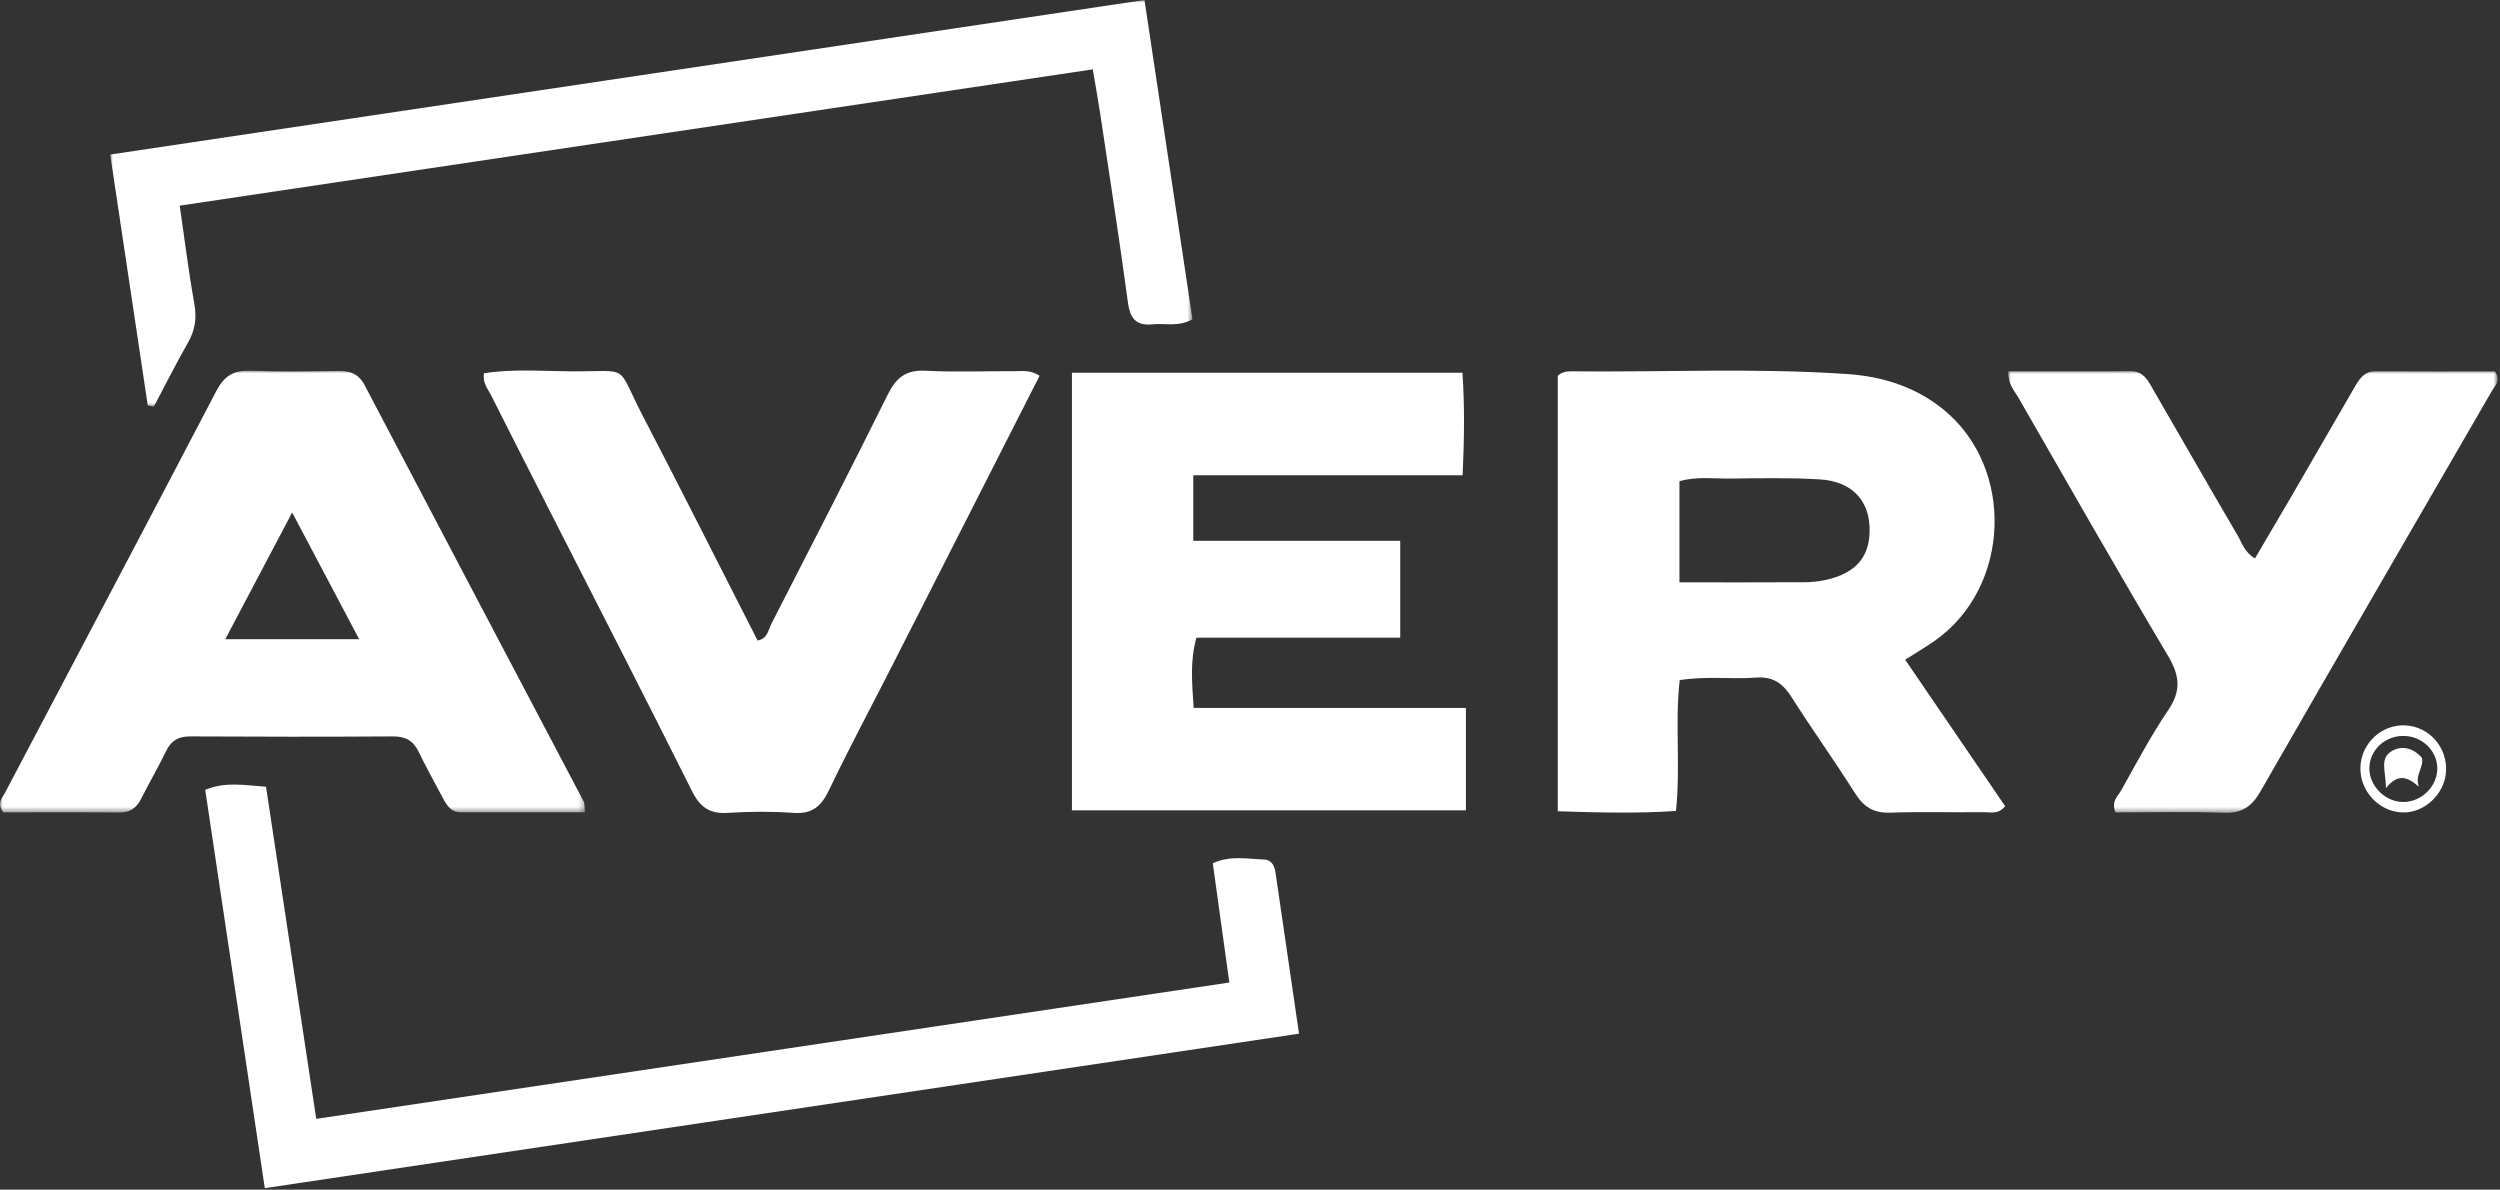 <?xml version="1.0" encoding="UTF-8"?>
<svg width="456px" height="217px" viewBox="0 0 456 217" version="1.1" xmlns="http://www.w3.org/2000/svg" xmlns:xlink="http://www.w3.org/1999/xlink">
    <rect x="0" y="0" width="456" height="217" fill="#333333" stroke="none"/>
    <title>Group 22</title>
    <defs>
        <polygon id="path-1" points="0 0 106.711 0 106.711 80.589 0 80.589"></polygon>
        <polygon id="path-3" points="0 0 89.271 0 89.271 80.568 0 80.568"></polygon>
        <polygon id="path-5" points="-7.10542736e-15 -2.84217094e-14 197.41 -2.84217094e-14 197.41 74.17 -7.10542736e-15 74.17"></polygon>
    </defs>
    <g id="Page-1" stroke="none" stroke-width="1" fill="none" fill-rule="evenodd">
        <g id="Group-22">
            <path d="M306.331,106.22 C314.071,106.22 321.521,106.24 328.961,106.2 C330.281,106.2 331.631,106.08 332.921,105.8 C338.631,104.57 341.201,101.45 341.011,96.15 C340.821,91.11 337.661,87.8 331.941,87.44 C326.461,87.1 320.951,87.24 315.461,87.29 C312.511,87.32 309.511,86.87 306.331,87.77 L306.331,106.21 L306.331,106.22 Z M347.501,120.33 C353.811,129.57 359.791,138.33 365.741,147.05 C364.461,148.62 363.031,148.12 361.801,148.14 C356.141,148.21 350.471,148.02 344.811,148.23 C341.761,148.34 339.931,147.19 338.341,144.66 C334.611,138.74 330.521,133.06 326.781,127.16 C325.191,124.65 323.391,123.36 320.321,123.59 C315.871,123.93 311.361,123.28 306.381,124.05 C305.481,131.78 306.551,139.57 305.701,147.92 C298.611,148.39 291.571,148.22 284.141,147.97 L284.141,68.52 C284.871,67.89 285.681,67.72 286.521,67.73 C303.341,67.91 320.171,67.08 336.971,68.23 C343.411,68.67 349.421,70.57 354.501,74.71 C367.561,85.36 366.741,107.12 352.951,116.84 C351.341,117.98 349.631,118.97 347.501,120.33 Z" id="Fill-1" fill="#FFFFFF"></path>
            <path d="M195.531,67.99 L266.751,67.99 C267.171,74.18 267.081,80.06 266.781,86.69 L217.651,86.69 L217.651,98.64 L255.401,98.64 L255.401,116.31 L218.231,116.31 C217.011,120.7 217.441,124.59 217.721,129.13 L267.381,129.13 L267.381,147.81 L195.521,147.81 L195.521,67.99 L195.531,67.99 Z" id="Fill-3" fill="#FFFFFF"></path>
            <g id="Group-7" transform="translate(0, 67.611)">
                <mask id="mask-2" fill="white">
                    <use xlink:href="#path-1"></use>
                </mask>
                <g id="Clip-6"></g>
                <path d="M41.091,48.979 L65.511,48.979 C61.361,41.139 57.521,33.869 53.291,25.869 C49.051,33.889 45.211,41.169 41.091,48.979 L41.091,48.979 Z M106.711,80.549 L84.051,80.549 C82.231,80.549 81.481,79.269 80.761,77.919 C79.291,75.119 77.731,72.359 76.361,69.519 C75.371,67.449 73.921,66.699 71.631,66.709 C59.311,66.789 46.991,66.779 34.671,66.709 C32.571,66.699 31.261,67.439 30.331,69.319 C28.871,72.309 27.211,75.199 25.701,78.159 C24.861,79.799 23.681,80.609 21.751,80.589 C14.611,80.519 7.461,80.559 0.611,80.559 C-0.669,78.939 0.381,77.989 0.881,77.049 C13.741,52.609 26.671,28.199 39.451,3.719 C40.891,0.959 42.631,-0.111 45.681,0.009 C51.001,0.209 56.331,0.119 61.661,0.049 C63.831,0.019 65.411,0.539 66.521,2.669 C79.811,28.019 93.171,53.319 106.501,78.649 C106.641,78.909 106.581,79.279 106.701,80.549 L106.711,80.549 Z" id="Fill-5" fill="#FFFFFF" mask="url(#mask-2)"></path>
            </g>
            <path d="M189.631,68.52 C180.541,86.39 171.651,103.91 162.731,121.42 C158.881,128.99 154.861,136.48 151.201,144.14 C149.791,147.09 148.121,148.51 144.741,148.27 C140.761,147.99 136.731,148.01 132.751,148.27 C129.441,148.49 127.681,147.23 126.201,144.26 C117.491,126.83 108.581,109.5 99.741,92.14 C96.341,85.46 92.941,78.78 89.571,72.09 C88.991,70.95 88.031,69.92 88.261,68.09 C93.451,67.26 98.741,67.69 103.981,67.73 C115.291,67.82 112.181,66.13 117.301,75.97 C124.371,89.55 131.241,103.23 138.191,116.84 C140.041,116.47 140.121,114.91 140.681,113.82 C147.821,99.89 154.981,85.97 161.941,71.95 C163.461,68.88 165.261,67.44 168.821,67.62 C174.301,67.91 179.811,67.68 185.311,67.7 C186.601,67.7 187.951,67.48 189.621,68.53 L189.631,68.52 Z" id="Fill-8" fill="#FFFFFF"></path>
            <g id="Group-12" transform="translate(366.298, 67.69)">
                <mask id="mask-4" fill="white">
                    <use xlink:href="#path-3"></use>
                </mask>
                <g id="Clip-11"></g>
                <path d="M0.013,0.02 C7.613,0.02 14.933,0.06 22.243,0 C24.783,-0.02 25.563,1.86 26.553,3.57 C31.643,12.36 36.693,21.18 41.833,29.95 C42.643,31.34 43.083,33.05 45.013,34.16 C47.203,30.44 49.373,26.76 51.523,23.07 C55.373,16.44 59.213,9.81 63.043,3.17 C63.973,1.56 64.833,0 67.103,0.02 C74.413,0.07 81.713,0.04 88.773,0.04 C89.923,1.75 88.793,2.63 88.263,3.55 C74.173,27.92 60.013,52.25 46.003,76.67 C44.383,79.5 42.573,80.68 39.293,80.56 C32.673,80.32 26.033,80.49 19.573,80.49 C18.733,78.48 20.013,77.53 20.613,76.46 C23.383,71.52 26.033,66.49 29.203,61.81 C31.623,58.24 31.263,55.49 29.123,51.89 C19.843,36.29 10.863,20.5 1.813,4.76 C1.093,3.51 -0.067,2.42 0.003,0.02 L0.013,0.02 Z" id="Fill-10" fill="#FFFFFF" mask="url(#mask-4)"></path>
            </g>
            <path d="M224.231,179.22 C223.191,171.72 222.221,164.7 221.211,157.46 C224.401,155.99 227.541,156.67 230.601,156.78 C231.991,156.83 232.481,157.99 232.661,159.22 C234.061,168.74 235.441,178.26 236.941,188.54 C174.001,197.94 111.411,207.29 48.301,216.72 C44.621,192.14 41.041,168.17 37.431,144.06 C41.161,142.54 44.551,143.22 48.521,143.5 C51.551,163.54 54.581,183.53 57.681,204.08 C113.361,195.77 168.571,187.52 224.231,179.21 L224.231,179.22 Z" id="Fill-13" fill="#FFFFFF"></path>
            <g id="Group-17" transform="translate(20.101, 0)">
                <mask id="mask-6" fill="white">
                    <use xlink:href="#path-5"></use>
                </mask>
                <g id="Clip-16"></g>
                <path d="M12.68,37.52 C13.61,43.9 14.31,49.66 15.34,55.36 C15.81,57.98 15.5,60.21 14.18,62.51 C12,66.33 10.02,70.28 7.96,74.17 L6.85,73.95 C4.6,58.94 2.36,43.93 -7.10542736e-15,28.19 C62.91,18.78 125.38,9.45 188.65,-5.68434189e-14 C191.61,19.67 194.51,38.98 197.41,58.24 C194.78,59.69 192.41,58.91 190.15,59.15 C187.26,59.46 186.05,58.21 185.65,55.27 C184.09,43.73 182.3,32.21 180.57,20.69 C180.2,18.24 179.75,15.8 179.22,12.65 C123.83,20.92 68.61,29.16 12.67,37.51 L12.68,37.52 Z" id="Fill-15" fill="#FFFFFF" mask="url(#mask-6)"></path>
            </g>
            <path d="M438.151,146.28 C441.381,146.4 444.331,143.77 444.551,140.56 C444.771,137.34 442.181,134.48 438.841,134.25 C435.251,133.99 432.221,136.66 432.171,140.11 C432.131,143.27 434.931,146.16 438.151,146.28 L438.151,146.28 Z M438.181,148.19 C433.881,148.03 430.391,144.26 430.541,139.9 C430.691,135.54 434.471,132.06 438.791,132.31 C443.141,132.57 446.441,136.36 446.151,140.77 C445.891,144.87 442.161,148.34 438.181,148.19 Z" id="Fill-18" fill="#FFFFFF"></path>
            <path d="M435.191,143.77 C435.221,140.78 433.931,138.34 436.291,136.98 C438.091,135.94 440.141,136.39 441.751,138.22 C442.181,139.93 440.391,141.4 441.201,143.5 C439.181,141.7 437.361,141 435.191,143.77 Z" id="Fill-20" fill="#FFFFFF"></path>
        </g>
    </g>
</svg>